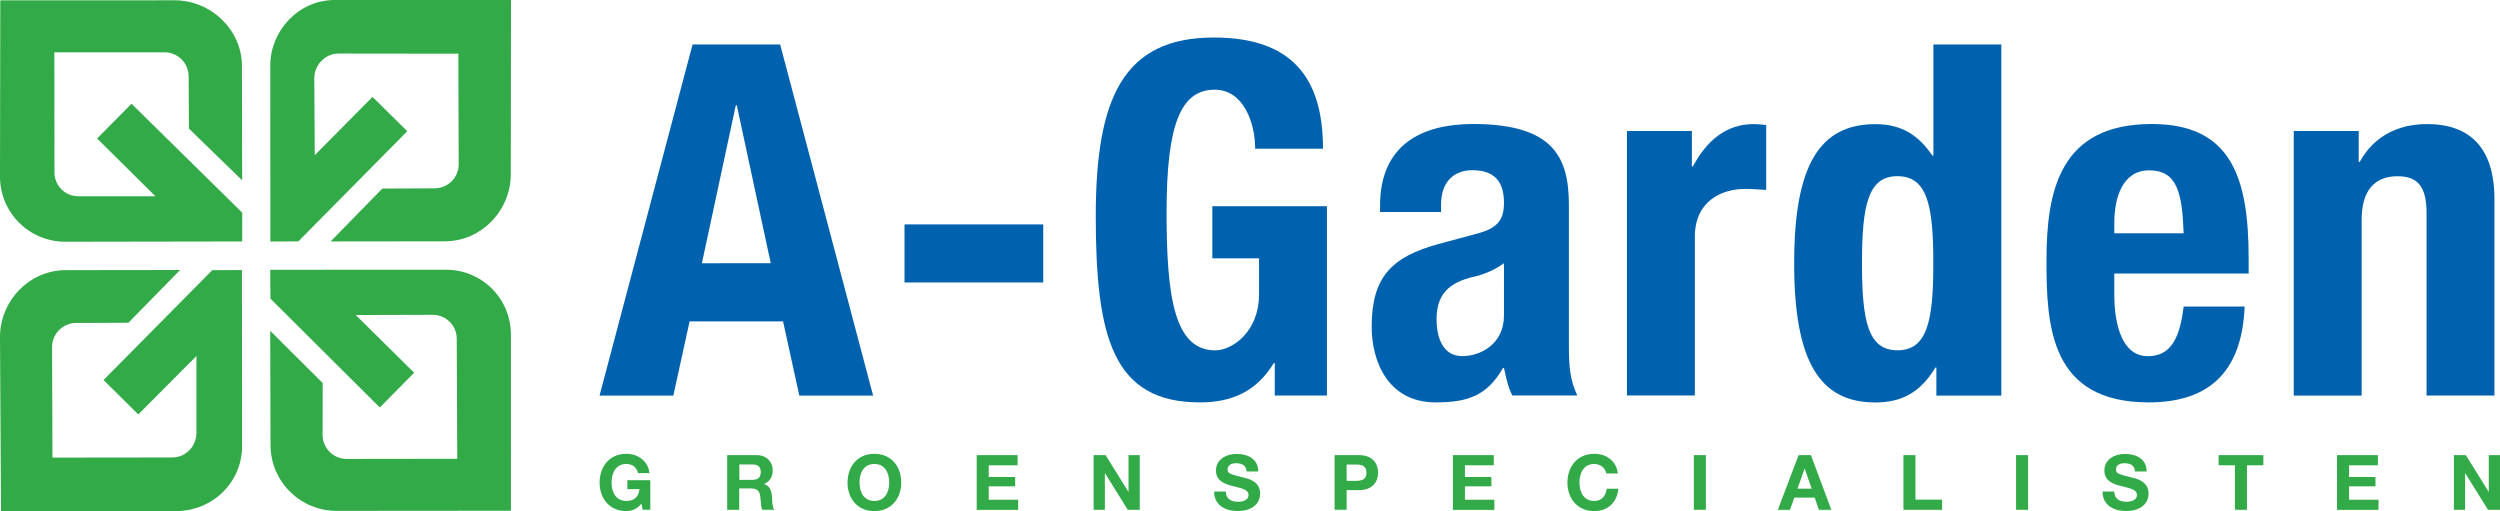 <?xml version="1.0" encoding="UTF-8" standalone="no"?> <!-- Generator: Adobe Illustrator 24.0.1, SVG Export Plug-In . SVG Version: 6.00 Build 0) --> <svg xmlns:dc="http://purl.org/dc/elements/1.1/" xmlns:cc="http://creativecommons.org/ns#" xmlns:rdf="http://www.w3.org/1999/02/22-rdf-syntax-ns#" xmlns:svg="http://www.w3.org/2000/svg" xmlns="http://www.w3.org/2000/svg" xmlns:sodipodi="http://sodipodi.sourceforge.net/DTD/sodipodi-0.dtd" xmlns:inkscape="http://www.inkscape.org/namespaces/inkscape" version="1.1" id="Laag_1" x="0px" y="0px" viewBox="0 0 343.14 70.15" xml:space="preserve" sodipodi:docname="A-GARDEN-Logo.svg" width="343.14" height="70.15" inkscape:version="0.92.4 (5da689c313, 2019-01-14)"><defs id="defs71"></defs> <style type="text/css" id="style2"> .st0{fill:#0062AE;} .st1{fill:#31AA47;} </style> <g id="g20" transform="translate(-39.21,-59.38)"> <path class="st0" d="m 134.27,65.48 h 12.02 l 12.76,48.2 h -10.13 l -2.23,-10.19 h -12.83 l -2.23,10.19 H 121.5 Z m 1.28,30.03 H 145 l -4.66,-21.67 h -0.14 z" id="path4" inkscape:connector-curvature="0" style="fill:#0062ae"></path> <path class="st0" d="m 182.4,90.18 v 7.97 h -19.04 v -7.97 z" id="path6" inkscape:connector-curvature="0" style="fill:#0062ae"></path> <path class="st0" d="m 211.49,79.79 c 0,-3.58 -1.62,-8.1 -5.54,-8.1 -4.73,0 -6.62,4.86 -6.62,16.88 0,11.61 1.08,18.9 6.68,18.9 2.29,0 6.01,-2.5 6.01,-7.7 v -4.93 h -6.41 v -7.16 h 15.73 v 25.99 h -7.16 v -4.46 h -0.13 c -2.3,3.78 -5.6,5.4 -10.13,5.4 -11.95,0 -14.31,-8.91 -14.31,-25.58 0,-16.2 3.78,-24.5 16.2,-24.5 10.67,0 14.99,5.47 14.99,15.26 z" id="path8" inkscape:connector-curvature="0" style="fill:#0062ae"></path> <path class="st0" d="m 228.63,88.49 v -0.88 c 0,-8.37 5.74,-11.21 12.76,-11.21 11.07,0 13.16,4.59 13.16,11.14 v 19.1 c 0,3.38 0.2,4.93 1.15,7.02 h -8.91 c -0.61,-1.15 -0.88,-2.57 -1.15,-3.78 h -0.13 c -2.16,3.78 -4.79,4.73 -9.25,4.73 -6.48,0 -8.78,-5.54 -8.78,-10.4 0,-6.82 2.77,-9.59 9.18,-11.34 l 5.27,-1.42 c 2.77,-0.74 3.71,-1.82 3.71,-4.25 0,-2.77 -1.21,-4.46 -4.32,-4.46 -2.83,0 -4.32,1.89 -4.32,4.73 v 1.01 h -8.37 z m 17.01,7.02 c -1.28,0.94 -2.83,1.55 -3.98,1.82 -3.78,0.81 -5.27,2.63 -5.27,5.87 0,2.77 1.01,5.06 3.51,5.06 2.5,0 5.74,-1.62 5.74,-5.6 z" id="path10" inkscape:connector-curvature="0" style="fill:#0062ae"></path> <path class="st0" d="m 262.52,77.36 h 8.91 v 4.86 h 0.14 c 1.89,-3.51 4.52,-5.81 8.37,-5.81 0.54,0 1.15,0.07 1.69,0.13 v 8.91 c -0.95,-0.07 -1.96,-0.14 -2.9,-0.14 -3.24,0 -6.89,1.69 -6.89,6.55 v 21.8 h -9.32 z" id="path12" inkscape:connector-curvature="0" style="fill:#0062ae"></path> <path class="st0" d="m 304.98,109.83 h -0.13 c -2.03,3.38 -4.59,4.79 -8.24,4.79 -7.63,0 -11.14,-5.6 -11.14,-19.1 0,-13.5 3.51,-19.1 11.14,-19.1 3.51,0 5.87,1.42 7.83,4.32 h 0.14 V 65.48 h 9.32 v 48.2 h -8.91 v -3.85 z m -5.34,-2.37 c 4.12,0 4.93,-4.05 4.93,-11.95 0,-7.9 -0.81,-11.95 -4.93,-11.95 -4.05,0 -4.86,4.05 -4.86,11.95 0,7.9 0.81,11.95 4.86,11.95 z" id="path14" inkscape:connector-curvature="0" style="fill:#0062ae"></path> <path class="st0" d="m 329.41,96.93 v 2.9 c 0,4.25 1.15,8.44 4.59,8.44 3.11,0 4.39,-2.36 4.93,-6.82 h 8.37 c -0.34,8.44 -4.39,13.16 -13.16,13.16 -13.5,0 -14.04,-10.4 -14.04,-19.44 0,-9.72 1.89,-18.77 14.45,-18.77 10.87,0 13.3,7.29 13.3,18.43 v 2.09 h -18.44 z m 9.52,-5.53 c -0.2,-5.54 -0.88,-8.64 -4.73,-8.64 -3.71,0 -4.79,3.85 -4.79,7.22 v 1.42 z" id="path16" inkscape:connector-curvature="0" style="fill:#0062ae"></path> <path class="st0" d="m 354.05,77.36 h 8.91 v 4.25 h 0.13 c 1.96,-3.58 5.33,-5.2 9.25,-5.2 5.8,0 9.25,3.17 9.25,10.33 v 26.93 h -9.32 V 88.63 c 0,-3.65 -1.22,-5.06 -3.98,-5.06 -3.17,0 -4.93,1.96 -4.93,6.01 v 24.1 h -9.32 V 77.36 Z" id="path18" inkscape:connector-curvature="0" style="fill:#0062ae"></path> </g> <g id="g56" transform="translate(-39.21,-59.38)"> <path class="st1" d="m 127.25,128.5 c -0.58,0.75 -1.33,1.03 -2.06,1.03 -2.32,0 -3.68,-1.73 -3.68,-3.9 0,-2.23 1.36,-3.96 3.68,-3.96 1.53,0 2.98,0.94 3.16,2.65 h -1.57 c -0.19,-0.83 -0.81,-1.26 -1.59,-1.26 -1.48,0 -2.04,1.26 -2.04,2.57 0,1.25 0.56,2.51 2.04,2.51 1.07,0 1.69,-0.58 1.79,-1.62 h -1.66 v -1.23 h 3.15 v 4.05 h -1.05 z" id="path22" inkscape:connector-curvature="0" style="fill:#31aa47"></path> <path class="st1" d="m 139.04,121.85 h 4.04 c 1.34,0 2.19,0.93 2.19,2.07 0,0.88 -0.36,1.54 -1.19,1.88 v 0.02 c 0.81,0.21 1.04,1 1.09,1.75 0.03,0.47 0.02,1.35 0.31,1.77 h -1.65 c -0.2,-0.47 -0.18,-1.2 -0.26,-1.79 -0.12,-0.79 -0.42,-1.13 -1.25,-1.13 h -1.65 v 2.93 h -1.65 v -7.5 z m 1.65,3.39 h 1.81 c 0.73,0 1.13,-0.32 1.13,-1.07 0,-0.72 -0.4,-1.04 -1.13,-1.04 h -1.81 z" id="path24" inkscape:connector-curvature="0" style="fill:#31aa47"></path> <path class="st1" d="m 159.22,121.67 c 2.32,0 3.69,1.73 3.69,3.96 0,2.16 -1.36,3.9 -3.69,3.9 -2.32,0 -3.68,-1.73 -3.68,-3.9 0,-2.22 1.36,-3.96 3.68,-3.96 z m 0,6.47 c 1.48,0 2.04,-1.26 2.04,-2.51 0,-1.31 -0.56,-2.57 -2.04,-2.57 -1.48,0 -2.04,1.26 -2.04,2.57 0.01,1.25 0.56,2.51 2.04,2.51 z" id="path26" inkscape:connector-curvature="0" style="fill:#31aa47"></path> <path class="st1" d="m 173.27,121.85 h 5.61 v 1.39 h -3.96 v 1.61 h 3.63 v 1.28 h -3.63 v 1.84 h 4.04 v 1.39 h -5.69 z" id="path28" inkscape:connector-curvature="0" style="fill:#31aa47"></path> <path class="st1" d="m 189.32,121.85 h 1.64 l 3.13,5.03 h 0.02 v -5.03 h 1.54 v 7.5 H 194 l -3.12,-5.02 h -0.02 v 5.02 h -1.54 z" id="path30" inkscape:connector-curvature="0" style="fill:#31aa47"></path> <path class="st1" d="m 207.46,126.86 c 0,1 0.78,1.39 1.66,1.39 0.58,0 1.46,-0.17 1.46,-0.93 0,-0.81 -1.12,-0.94 -2.23,-1.24 -1.11,-0.29 -2.24,-0.72 -2.24,-2.13 0,-1.53 1.45,-2.27 2.8,-2.27 1.56,0 3,0.68 3,2.41 h -1.6 c -0.05,-0.9 -0.69,-1.13 -1.48,-1.13 -0.52,0 -1.13,0.22 -1.13,0.85 0,0.58 0.36,0.65 2.24,1.13 0.55,0.14 2.23,0.48 2.23,2.18 0,1.38 -1.08,2.4 -3.12,2.4 -1.66,0 -3.21,-0.82 -3.19,-2.67 h 1.6 z" id="path32" inkscape:connector-curvature="0" style="fill:#31aa47"></path> <path class="st1" d="m 222.39,121.85 h 3.38 c 1.87,0 2.59,1.19 2.59,2.4 0,1.21 -0.72,2.4 -2.59,2.4 h -1.73 v 2.69 h -1.65 z m 1.65,3.53 h 1.28 c 0.77,0 1.45,-0.17 1.45,-1.12 0,-0.96 -0.68,-1.12 -1.45,-1.12 h -1.28 z" id="path34" inkscape:connector-curvature="0" style="fill:#31aa47"></path> <path class="st1" d="m 238.63,121.85 h 5.61 v 1.39 h -3.96 v 1.61 h 3.63 v 1.28 h -3.63 v 1.84 h 4.04 v 1.39 h -5.69 z" id="path36" inkscape:connector-curvature="0" style="fill:#31aa47"></path> <path class="st1" d="m 259.68,124.37 c -0.11,-0.75 -0.82,-1.31 -1.64,-1.31 -1.48,0 -2.04,1.26 -2.04,2.57 0,1.25 0.56,2.51 2.04,2.51 1.01,0 1.57,-0.69 1.7,-1.68 h 1.6 c -0.17,1.87 -1.46,3.07 -3.3,3.07 -2.32,0 -3.69,-1.73 -3.69,-3.9 0,-2.23 1.37,-3.96 3.69,-3.96 1.65,0 3.03,0.97 3.23,2.7 z" id="path38" inkscape:connector-curvature="0" style="fill:#31aa47"></path> <path class="st1" d="m 271.7,121.85 h 1.65 v 7.5 h -1.65 z" id="path40" inkscape:connector-curvature="0" style="fill:#31aa47"></path> <path class="st1" d="m 286.08,121.85 h 1.69 l 2.8,7.5 h -1.71 l -0.57,-1.67 h -2.8 l -0.59,1.67 h -1.67 z m -0.15,4.6 h 1.94 l -0.95,-2.75 h -0.02 z" id="path42" inkscape:connector-curvature="0" style="fill:#31aa47"></path> <path class="st1" d="m 300.47,121.85 h 1.65 v 6.11 h 3.65 v 1.39 h -5.3 z" id="path44" inkscape:connector-curvature="0" style="fill:#31aa47"></path> <path class="st1" d="m 315.93,121.85 h 1.65 v 7.5 h -1.65 z" id="path46" inkscape:connector-curvature="0" style="fill:#31aa47"></path> <path class="st1" d="m 329.4,126.86 c 0,1 0.78,1.39 1.66,1.39 0.58,0 1.46,-0.17 1.46,-0.93 0,-0.81 -1.12,-0.94 -2.23,-1.24 -1.11,-0.29 -2.24,-0.72 -2.24,-2.13 0,-1.53 1.45,-2.27 2.8,-2.27 1.56,0 3,0.68 3,2.41 h -1.6 c -0.05,-0.9 -0.69,-1.13 -1.48,-1.13 -0.52,0 -1.13,0.22 -1.13,0.85 0,0.58 0.36,0.65 2.24,1.13 0.55,0.14 2.23,0.48 2.23,2.18 0,1.38 -1.08,2.4 -3.12,2.4 -1.66,0 -3.21,-0.82 -3.19,-2.67 h 1.6 z" id="path48" inkscape:connector-curvature="0" style="fill:#31aa47"></path> <path class="st1" d="m 345.98,123.24 h -2.25 v -1.39 h 6.14 v 1.39 h -2.25 v 6.11 h -1.65 v -6.11 z" id="path50" inkscape:connector-curvature="0" style="fill:#31aa47"></path> <path class="st1" d="m 359.98,121.85 h 5.61 v 1.39 h -3.96 v 1.61 h 3.63 v 1.28 h -3.63 v 1.84 h 4.04 v 1.39 h -5.69 z" id="path52" inkscape:connector-curvature="0" style="fill:#31aa47"></path> <path class="st1" d="m 376.02,121.85 h 1.64 l 3.13,5.03 h 0.02 v -5.03 h 1.54 v 7.5 h -1.65 l -3.12,-5.02 h -0.02 v 5.02 h -1.54 z" id="path54" inkscape:connector-curvature="0" style="fill:#31aa47"></path> </g> <g id="g66" transform="translate(-39.21,-59.38)"> <path class="st1" d="m 53.42,111.54 4.77,4.72 7.98,-8.01 v 10.55 c 0.01,1.82 -1.46,3.36 -3.28,3.37 l -16.48,0.02 -0.05,-15.16 c -0.01,-1.83 1.46,-3.31 3.28,-3.32 l 7.19,-0.03 7.1,-7.24 -15.73,0.02 c -4.99,0.02 -9.01,4.24 -8.99,9.22 l 0.14,23.84 24.07,0.01 c 4.99,-0.03 9.04,-3.97 9.02,-8.96 l -0.02,-24.12 -4.07,0.01 z" id="path58" inkscape:connector-curvature="0" style="fill:#31aa47"></path> <path class="st1" d="m 91.34,115.31 4.71,-4.77 -8.01,-7.92 10.54,-0.03 c 1.82,-0.01 3.31,1.44 3.32,3.26 l 0.07,16.5 -15.16,0.02 c -1.83,0.01 -3.31,-1.46 -3.32,-3.28 l 0.01,-7.14 -7.2,-7.16 0.04,15.73 c 0.03,4.99 4.13,9.01 9.12,8.98 l 23.88,-0.02 V 105.3 c -0.03,-4.99 -4.01,-8.93 -9,-8.9 l -24.04,0.01 0.03,3.96 z" id="path60" inkscape:connector-curvature="0" style="fill:#31aa47"></path> <path class="st1" d="m 95.11,77.39 -4.77,-4.71 -7.93,8 -0.06,-10.54 c -0.01,-1.83 1.47,-3.39 3.29,-3.41 l 16.48,0.02 0.05,15.16 c 0.01,1.82 -1.46,3.31 -3.29,3.32 l -7.19,0.03 -7.1,7.26 15.74,-0.02 c 4.99,-0.03 9.01,-4.27 8.99,-9.25 l 0.03,-23.87 H 85.1 c -4.99,0.03 -8.81,4.31 -8.79,9 l 0.01,24.15 3.84,-0.02 z" id="path62" inkscape:connector-curvature="0" style="fill:#31aa47"></path> <path class="st1" d="m 57.26,73.62 -4.72,4.77 8.01,7.93 H 50.01 c -1.82,0.01 -3.31,-1.4 -3.32,-3.23 L 46.67,66.56 h 15.11 c 1.82,-0.01 3.31,1.46 3.32,3.28 l 0.04,7.19 7.31,7.1 -0.03,-15.73 c -0.03,-4.98 -4.31,-9.01 -9.3,-8.98 l -23.87,0.01 -0.04,24.21 c 0.03,4.98 4.04,8.95 9.03,8.92 l 24.21,-0.04 0.01,-3.95 z" id="path64" inkscape:connector-curvature="0" style="fill:#31aa47"></path> </g> </svg> 